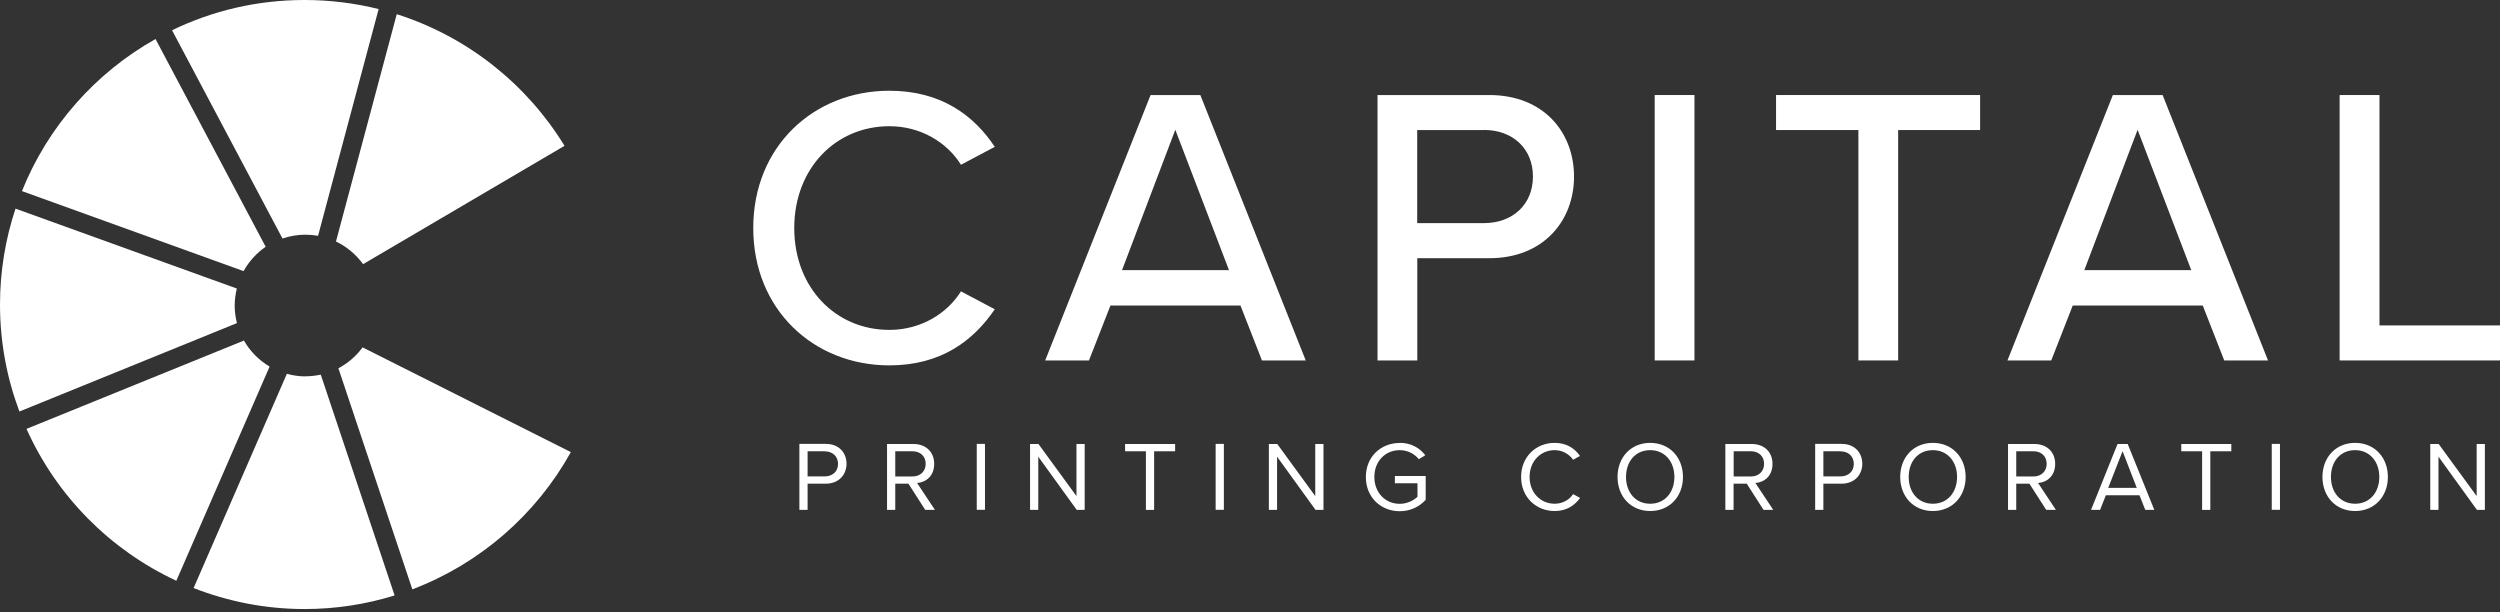 <svg width="200" height="49" viewBox="0 0 200 49" fill="none" xmlns="http://www.w3.org/2000/svg">
<rect x="0" y="0" width="200" height="49" fill="#333333" stroke="none"/>
<g clip-path="url(#clip0_210_132)">
<path d="M19.515 27.244L2.121 34.309C4.518 39.664 8.79 43.988 14.107 46.46L21.568 29.328C20.717 28.82 20.008 28.11 19.515 27.244Z" fill="white"/>
<path d="M24.444 30.112C23.928 30.112 23.428 30.038 22.95 29.903L15.489 47.043C18.238 48.118 21.232 48.723 24.361 48.723C26.871 48.723 29.291 48.343 31.568 47.633L25.661 29.971C25.265 30.053 24.862 30.105 24.436 30.105L24.444 30.112Z" fill="white"/>
<path d="M24.444 18.775C24.78 18.775 25.116 18.805 25.444 18.865L30.291 0.724C28.394 0.254 26.415 0 24.361 0C20.56 0 16.968 0.866 13.764 2.42L22.599 19.081C23.174 18.887 23.794 18.775 24.436 18.775H24.444Z" fill="white"/>
<path d="M18.775 24.444C18.775 23.973 18.842 23.517 18.947 23.084L1.24 16.691C0.441 19.104 0 21.68 0 24.361C0 27.371 0.553 30.261 1.553 32.92L18.954 25.848C18.842 25.399 18.775 24.929 18.775 24.444Z" fill="white"/>
<path d="M21.255 19.746L12.442 3.122C7.625 5.826 3.831 10.12 1.755 15.288L19.485 21.688C19.918 20.912 20.523 20.247 21.247 19.746H21.255Z" fill="white"/>
<path d="M27.072 29.462L32.987 47.147C38.394 45.093 42.89 41.172 45.668 36.169L29.007 27.789C28.499 28.484 27.834 29.059 27.072 29.462Z" fill="white"/>
<path d="M29.044 21.135L45.161 11.665C42.129 6.714 37.379 2.927 31.74 1.135L26.878 19.32C27.737 19.731 28.484 20.358 29.044 21.127V21.135Z" fill="white"/>
<path d="M60.261 18.237C60.261 11.71 65.101 7.259 71.15 7.259C75.317 7.259 77.931 9.26 79.582 11.747L76.878 13.181C75.766 11.396 73.667 10.097 71.15 10.097C66.856 10.097 63.54 13.472 63.54 18.245C63.54 23.017 66.848 26.392 71.15 26.392C73.667 26.392 75.766 25.085 76.878 23.308L79.582 24.742C77.894 27.221 75.317 29.23 71.15 29.23C65.101 29.23 60.261 24.772 60.261 18.252V18.237Z" fill="white"/>
<path d="M99.246 24.444H88.835L87.117 28.835H83.615L92.046 7.603H96.027L104.459 28.835H100.956L99.238 24.444H99.246ZM89.761 21.613H98.32L94.025 10.381L89.761 21.613Z" fill="white"/>
<path d="M110.194 7.603H119.141C123.503 7.603 125.922 10.597 125.922 14.13C125.922 17.662 123.473 20.657 119.141 20.657H113.383V28.835H110.202V7.603H110.194ZM118.723 10.403H113.376V17.849H118.723C121.016 17.849 122.636 16.355 122.636 14.122C122.636 11.889 121.016 10.396 118.723 10.396V10.403Z" fill="white"/>
<path d="M132.375 7.603H135.556V28.835H132.375V7.603Z" fill="white"/>
<path d="M148.671 10.403H142.084V7.603H158.409V10.403H151.852V28.835H148.671V10.403Z" fill="white"/>
<path d="M176.229 24.444H165.818L164.1 28.835H160.597L169.029 7.603H173.01L181.441 28.835H177.939L176.221 24.444H176.229ZM166.744 21.613H175.302L171.008 10.381L166.744 21.613Z" fill="white"/>
<path d="M187.177 7.603H190.358V26.034H200V28.835H187.17V7.603H187.177Z" fill="white"/>
<path d="M63.951 35.512H66.072C67.132 35.512 67.722 36.236 67.722 37.102C67.722 37.969 67.11 38.693 66.072 38.693H64.608V40.792H63.951V35.519V35.512ZM65.99 36.102H64.608V38.111H65.99C66.617 38.111 67.043 37.7 67.043 37.11C67.043 36.52 66.617 36.109 65.99 36.109V36.102Z" fill="white"/>
<path d="M72.674 38.694H71.621V40.792H70.963V35.52H73.084C74.048 35.52 74.735 36.139 74.735 37.11C74.735 38.081 74.085 38.581 73.368 38.641L74.795 40.792H74.018L72.674 38.694ZM73.002 36.102H71.621V38.118H73.002C73.63 38.118 74.055 37.7 74.055 37.103C74.055 36.505 73.63 36.102 73.002 36.102Z" fill="white"/>
<path d="M78.14 35.512H78.798V40.784H78.14V35.512Z" fill="white"/>
<path d="M83.062 36.535V40.792H82.405V35.52H83.077L86.117 39.687V35.52H86.774V40.792H86.139L83.062 36.535Z" fill="white"/>
<path d="M91.673 36.102H90.007V35.52H94.01V36.102H92.33V40.792H91.673V36.102Z" fill="white"/>
<path d="M97.252 35.512H97.909V40.784H97.252V35.512Z" fill="white"/>
<path d="M102.166 36.535V40.792H101.509V35.52H102.181L105.22 39.687V35.52H105.878V40.792H105.243L102.166 36.535Z" fill="white"/>
<path d="M111.979 35.43C112.913 35.43 113.562 35.84 114.025 36.416L113.503 36.737C113.174 36.311 112.606 36.012 111.979 36.012C110.822 36.012 109.948 36.901 109.948 38.156C109.948 39.41 110.822 40.306 111.979 40.306C112.614 40.306 113.137 40 113.398 39.739V38.663H111.591V38.081H114.055V39.985C113.562 40.531 112.845 40.897 111.979 40.897C110.478 40.897 109.268 39.799 109.268 38.163C109.268 36.528 110.478 35.437 111.979 35.437V35.43Z" fill="white"/>
<path d="M121.688 38.156C121.688 36.535 122.883 35.43 124.376 35.43C125.332 35.43 125.982 35.878 126.4 36.475L125.848 36.781C125.549 36.341 125.004 36.012 124.376 36.012C123.249 36.012 122.367 36.901 122.367 38.156C122.367 39.41 123.241 40.299 124.376 40.299C125.004 40.299 125.549 39.985 125.848 39.53L126.408 39.836C125.967 40.433 125.332 40.882 124.376 40.882C122.883 40.882 121.688 39.776 121.688 38.156Z" fill="white"/>
<path d="M132.016 35.43C133.577 35.43 134.638 36.602 134.638 38.156C134.638 39.709 133.577 40.882 132.016 40.882C130.456 40.882 129.403 39.709 129.403 38.156C129.403 36.602 130.456 35.43 132.016 35.43ZM132.016 36.012C130.829 36.012 130.082 36.923 130.082 38.156C130.082 39.388 130.836 40.299 132.016 40.299C133.196 40.299 133.951 39.38 133.951 38.156C133.951 36.931 133.189 36.012 132.016 36.012Z" fill="white"/>
<path d="M139.739 38.694H138.686V40.792H138.028V35.52H140.149C141.113 35.52 141.8 36.139 141.8 37.11C141.8 38.081 141.15 38.581 140.433 38.641L141.86 40.792H141.083L139.739 38.694ZM140.075 36.102H138.693V38.118H140.075C140.702 38.118 141.128 37.7 141.128 37.103C141.128 36.505 140.702 36.102 140.075 36.102Z" fill="white"/>
<path d="M145.213 35.512H147.334C148.394 35.512 148.984 36.236 148.984 37.102C148.984 37.969 148.372 38.693 147.334 38.693H145.87V40.792H145.213V35.519V35.512ZM147.252 36.102H145.87V38.111H147.252C147.879 38.111 148.305 37.7 148.305 37.11C148.305 36.52 147.879 36.109 147.252 36.109V36.102Z" fill="white"/>
<path d="M154.63 35.43C156.191 35.43 157.252 36.602 157.252 38.156C157.252 39.709 156.191 40.882 154.63 40.882C153.069 40.882 152.016 39.709 152.016 38.156C152.016 36.602 153.069 35.43 154.63 35.43ZM154.63 36.012C153.443 36.012 152.696 36.923 152.696 38.156C152.696 39.388 153.45 40.299 154.63 40.299C155.81 40.299 156.565 39.38 156.565 38.156C156.565 36.931 155.803 36.012 154.63 36.012Z" fill="white"/>
<path d="M162.352 38.694H161.299V40.792H160.642V35.52H162.763C163.727 35.52 164.414 36.139 164.414 37.11C164.414 38.081 163.764 38.581 163.047 38.641L164.473 40.792H163.697L162.352 38.694ZM162.681 36.102H161.299V38.118H162.681C163.308 38.118 163.734 37.7 163.734 37.103C163.734 36.505 163.308 36.102 162.681 36.102Z" fill="white"/>
<path d="M171.143 39.62H168.469L168.006 40.792H167.282L169.403 35.52H170.217L172.345 40.792H171.621L171.158 39.62H171.143ZM168.656 39.03H170.941L169.806 36.095L168.656 39.03Z" fill="white"/>
<path d="M176.169 36.102H174.503V35.52H178.506V36.102H176.826V40.792H176.169V36.102Z" fill="white"/>
<path d="M181.74 35.512H182.397V40.784H181.74V35.512Z" fill="white"/>
<path d="M188.409 35.43C189.97 35.43 191.031 36.602 191.031 38.156C191.031 39.709 189.97 40.882 188.409 40.882C186.848 40.882 185.795 39.709 185.795 38.156C185.795 36.602 186.848 35.43 188.409 35.43ZM188.409 36.012C187.222 36.012 186.475 36.923 186.475 38.156C186.475 39.388 187.229 40.299 188.409 40.299C189.589 40.299 190.344 39.38 190.344 38.156C190.344 36.931 189.582 36.012 188.409 36.012Z" fill="white"/>
<path d="M195.078 36.535V40.792H194.421V35.52H195.093L198.133 39.687V35.52H198.79V40.792H198.155L195.078 36.535Z" fill="white"/>
</g>
<defs>
<clipPath id="clip0_210_132">
<rect width="200" height="48.73" fill="white"/>
</clipPath>
</defs>
</svg>
